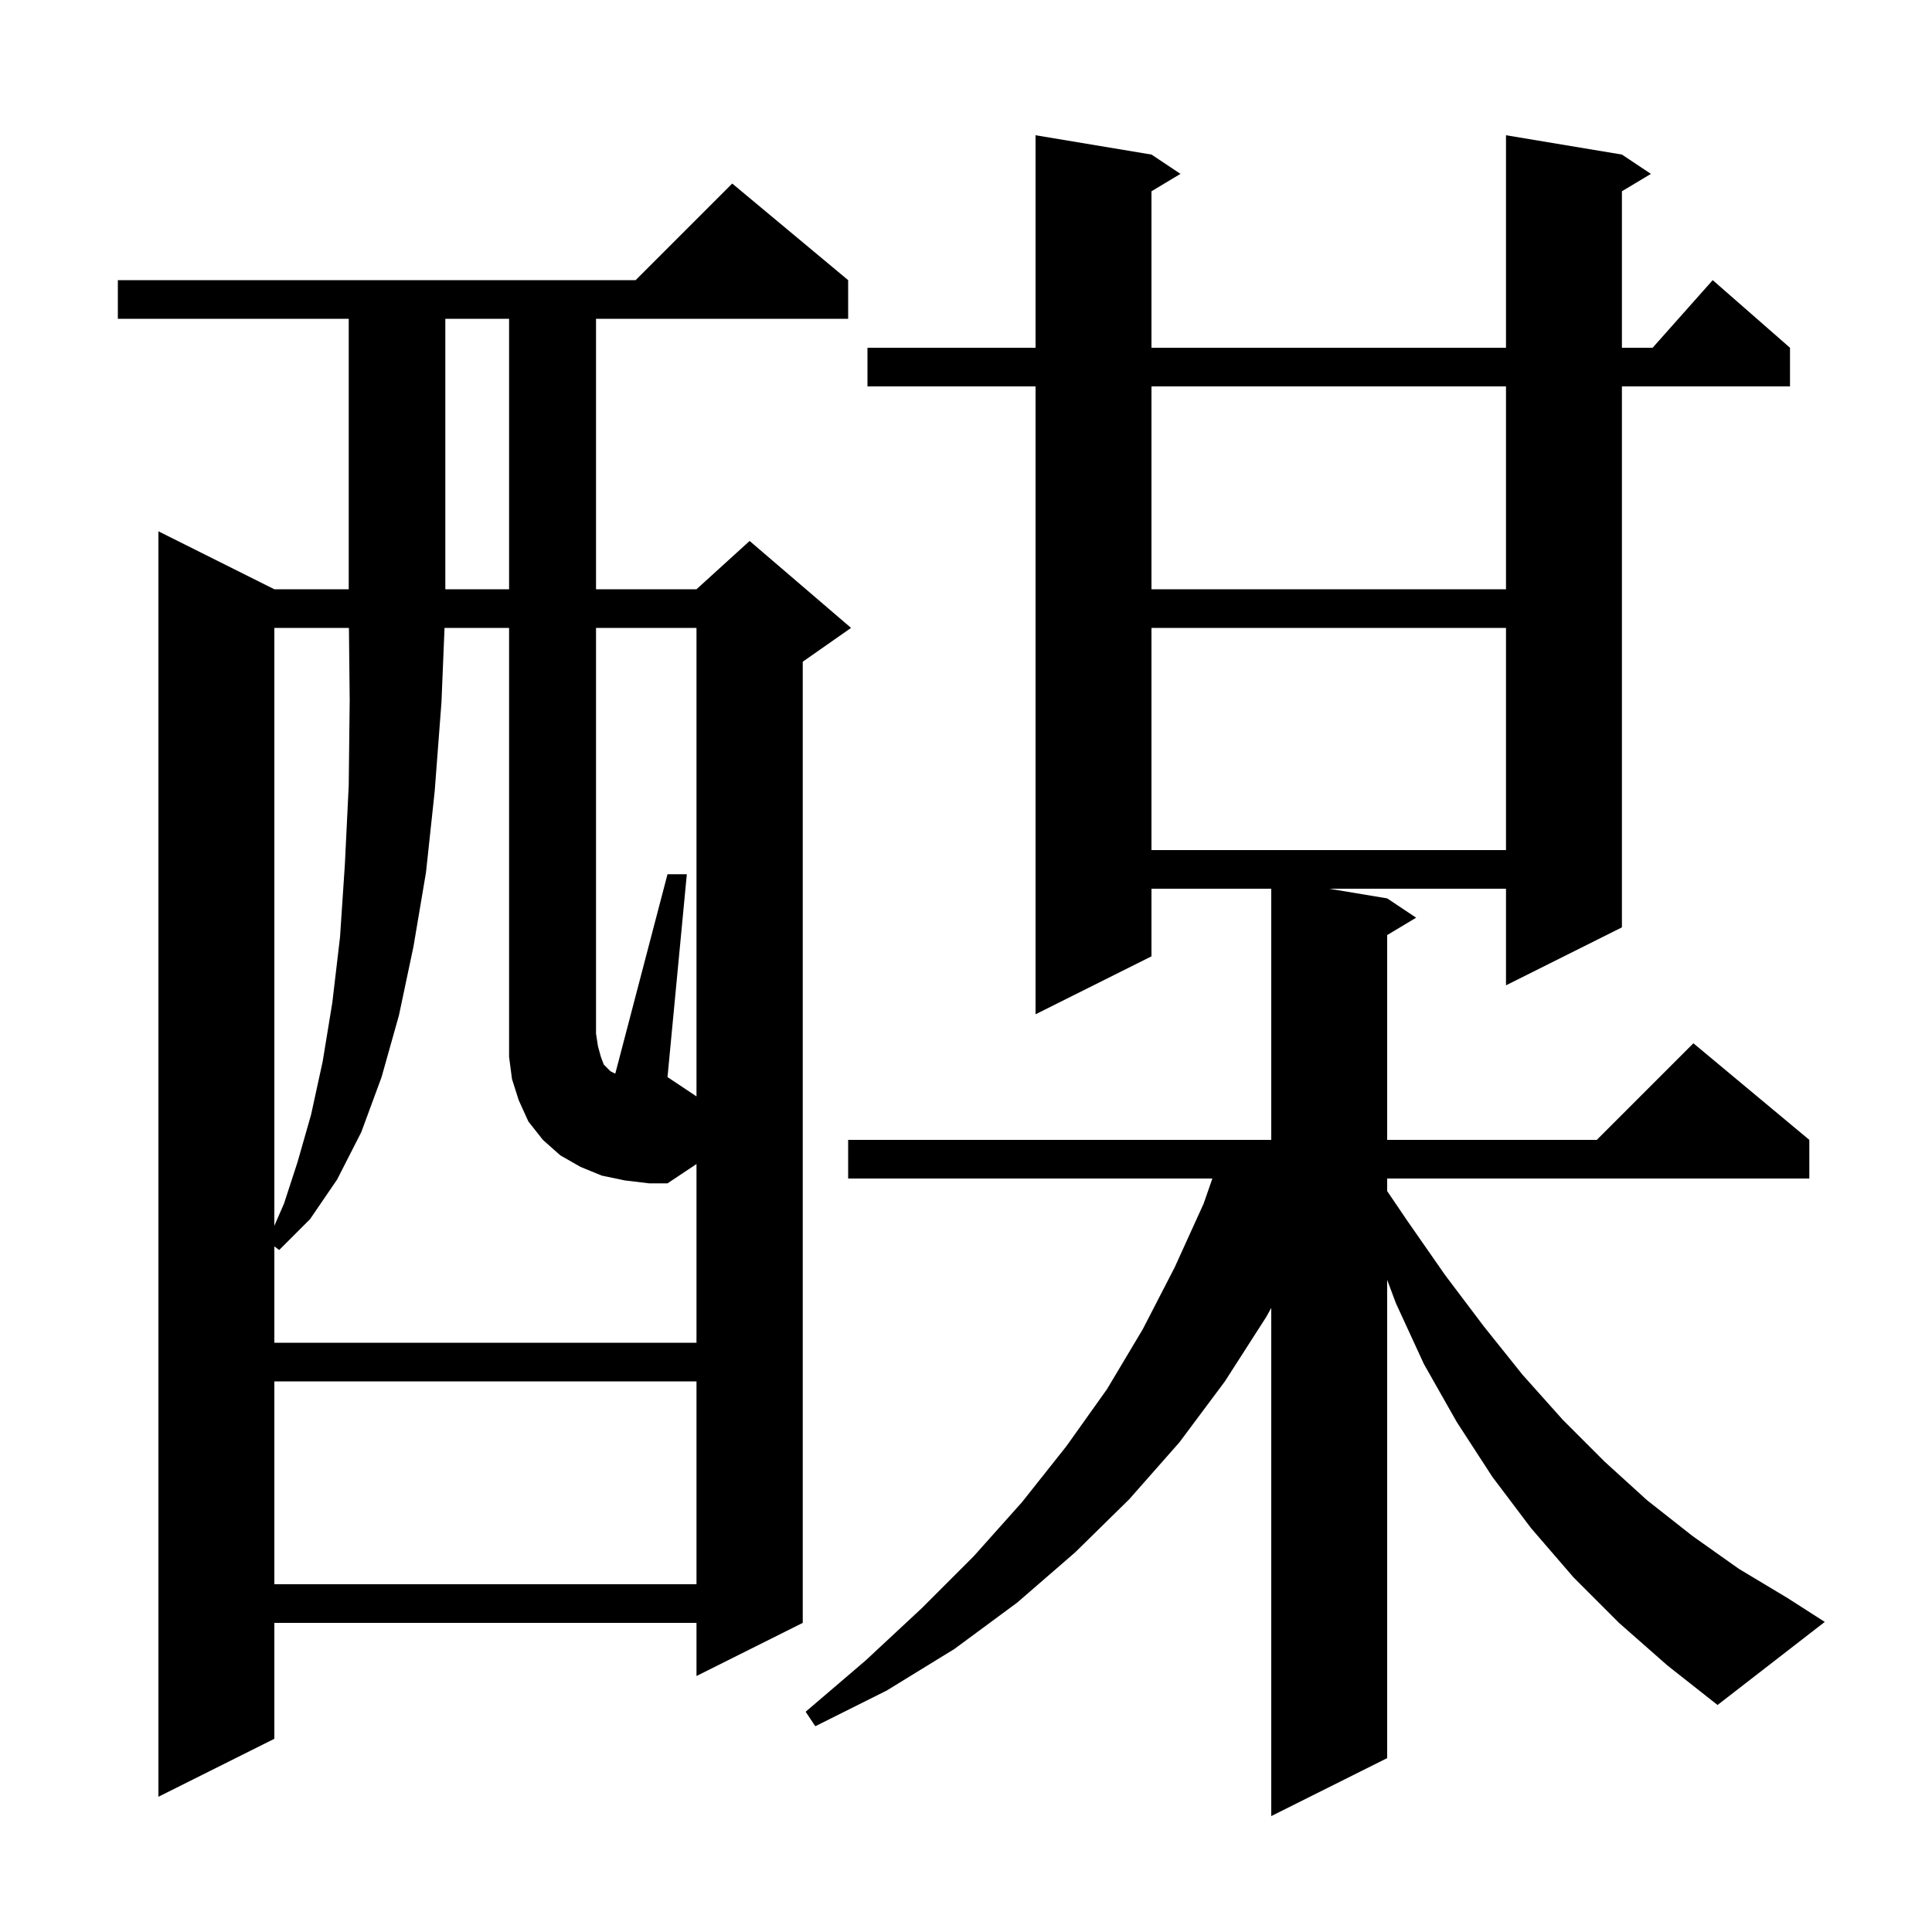 <svg xmlns="http://www.w3.org/2000/svg" xmlns:xlink="http://www.w3.org/1999/xlink" version="1.1" baseProfile="full" viewBox="0 0 200 200" width="200" height="200">
<g fill="black">
<path d="M 87.8 29.0 L 87.8 33.0 L 61.7 33.0 L 61.7 61.0 L 72.1 61.0 L 77.6 56.0 L 88.1 65.0 L 83.1 68.5 L 83.1 168.0 L 72.1 173.5 L 72.1 168.0 L 28.4 168.0 L 28.4 180.0 L 16.4 186.0 L 16.4 55.0 L 28.4 61.0 L 36.1 61.0 L 36.1 33.0 L 12.2 33.0 L 12.2 29.0 L 65.8 29.0 L 75.8 19.0 Z M 167.6 168.0 L 162.9 163.3 L 158.5 158.2 L 154.5 152.9 L 150.8 147.2 L 147.4 141.2 L 144.5 134.9 L 143.6 132.488 L 143.6 182.0 L 131.6 188.0 L 131.6 135.392 L 131.1 136.3 L 126.8 143.0 L 122.1 149.3 L 116.9 155.2 L 111.3 160.7 L 105.3 165.9 L 98.8 170.7 L 91.8 175.0 L 84.4 178.7 L 83.4 177.2 L 89.6 171.9 L 95.4 166.5 L 100.8 161.1 L 105.8 155.5 L 110.4 149.7 L 114.6 143.8 L 118.3 137.6 L 121.6 131.2 L 124.6 124.6 L 125.504 122.0 L 87.8 122.0 L 87.8 118.0 L 131.6 118.0 L 131.6 92.0 L 119.2 92.0 L 119.2 99.0 L 107.2 105.0 L 107.2 40.0 L 89.8 40.0 L 89.8 36.0 L 107.2 36.0 L 107.2 14.0 L 119.2 16.0 L 122.2 18.0 L 119.2 19.8 L 119.2 36.0 L 155.9 36.0 L 155.9 14.0 L 167.9 16.0 L 170.9 18.0 L 167.9 19.8 L 167.9 36.0 L 171.078 36.0 L 177.3 29.0 L 185.3 36.0 L 185.3 40.0 L 167.9 40.0 L 167.9 96.0 L 155.9 102.0 L 155.9 92.0 L 137.6 92.0 L 143.6 93.0 L 146.6 95.0 L 143.6 96.8 L 143.6 118.0 L 165.3 118.0 L 175.3 108.0 L 187.3 118.0 L 187.3 122.0 L 143.6 122.0 L 143.6 123.302 L 145.7 126.4 L 149.6 132.0 L 153.6 137.3 L 157.6 142.3 L 161.8 147.0 L 166.1 151.3 L 170.5 155.3 L 175.2 159.0 L 180.0 162.4 L 185.0 165.4 L 188.9 167.9 L 177.8 176.5 L 172.6 172.4 Z M 28.4 143.0 L 28.4 164.0 L 72.1 164.0 L 72.1 143.0 Z M 72.1 65.0 L 61.7 65.0 L 61.7 107.0 L 61.9 108.3 L 62.2 109.4 L 62.5 110.2 L 63.2 110.9 L 63.6 111.1 L 63.695 111.138 L 69.1 90.5 L 71.1 90.5 L 69.1 111.5 L 72.1 113.5 Z M 28.4 65.0 L 28.4 126.894 L 29.4 124.6 L 30.8 120.3 L 32.2 115.4 L 33.4 109.9 L 34.4 103.8 L 35.2 97.0 L 35.7 89.5 L 36.1 81.3 L 36.2 72.5 L 36.121 65.0 Z M 119.2 65.0 L 119.2 88.0 L 155.9 88.0 L 155.9 65.0 Z M 119.2 40.0 L 119.2 61.0 L 155.9 61.0 L 155.9 40.0 Z M 46.1 33.0 L 46.1 61.0 L 52.7 61.0 L 52.7 33.0 Z M 64.7 122.2 L 62.3 121.7 L 60.1 120.8 L 58.0 119.6 L 56.2 118.0 L 54.7 116.1 L 53.7 113.9 L 53.0 111.7 L 52.7 109.4 L 52.7 65.0 L 46.018 65.0 L 45.7 72.7 L 45.0 81.9 L 44.1 90.3 L 42.8 98.0 L 41.3 105.1 L 39.5 111.5 L 37.4 117.2 L 34.9 122.1 L 32.1 126.2 L 28.9 129.4 L 28.4 129.025 L 28.4 139.0 L 72.1 139.0 L 72.1 120.5 L 69.1 122.5 L 67.2 122.5 Z " />
</g>
</svg>
